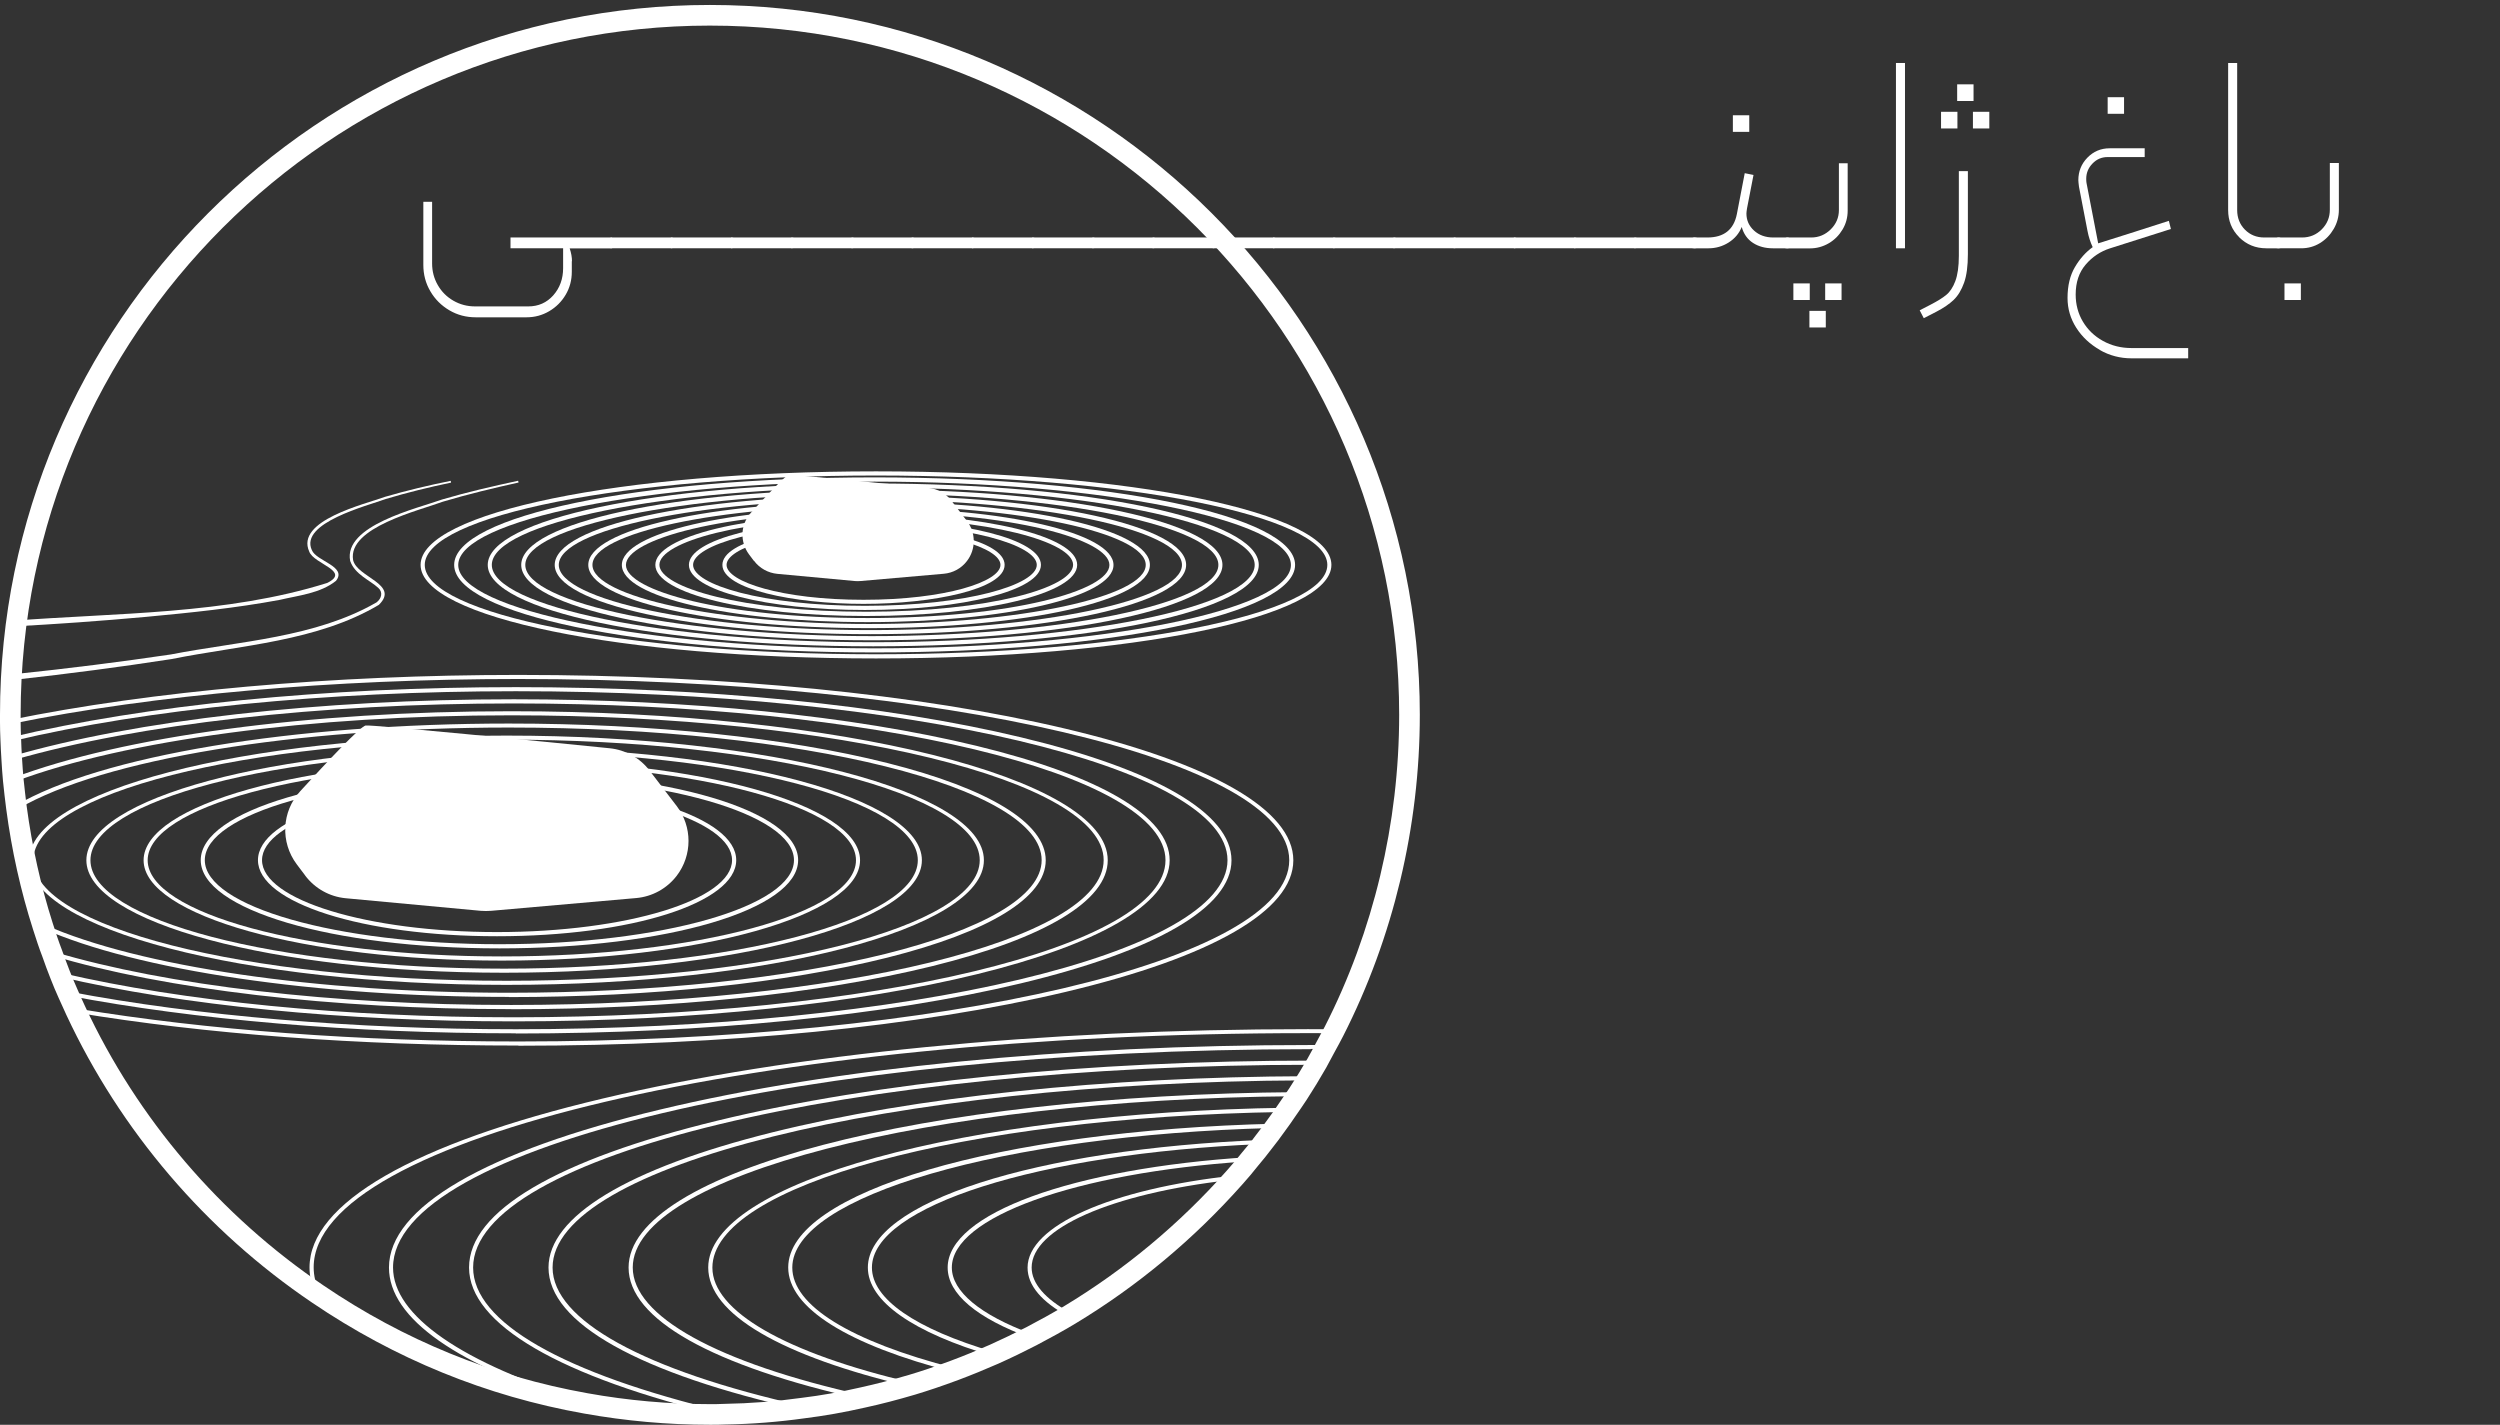 <?xml version="1.0" encoding="UTF-8"?>
<svg id="Layer_2" data-name="Layer 2" xmlns="http://www.w3.org/2000/svg" viewBox="0 0 282.22 160.84">
  <rect x="0" y="0" width="282.22" height="160.84" fill="#333333" stroke="none"/>
  <defs>
    <style>
      .cls-1, .cls-2 {
        fill: #fff;
        stroke-width: 0px;
      }

      .cls-2 {
        fill-rule: evenodd;
      }
    </style>
  </defs>
  <g id="Layer_1-2" data-name="Layer 1">
    <g>
      <path class="cls-1" d="m80.14,160.84c-4.74,0-9.52-.43-14.21-1.27-11.03-1.96-21.36-6.18-30.7-12.52-12.03-8.14-21.62-19.38-27.74-32.48-.3-.64-.59-1.29-.88-1.94-.31-.7-.63-1.43-.91-2.17-.31-.81-.63-1.61-.91-2.45-.38-.98-.72-2.02-1.06-3.09-1.39-4.34-2.41-8.92-3.03-13.61-.13-1.04-.26-2.1-.36-3.13-.08-.78-.12-1.54-.17-2.31-.06-.9-.09-1.63-.12-2.36-.03-.72-.05-1.35-.05-2.01v-.79C0,36.51,35.95.56,80.14.56s80.14,35.95,80.14,80.14c0,12.61-3,25.15-8.66,36.27-.32.61-.63,1.21-.97,1.81-.29.56-.63,1.18-.94,1.75-.43.71-.75,1.25-1.05,1.78-.23.35-.4.64-.58.93-.19.31-.38.62-.58.92-.39.6-.81,1.2-1.22,1.79-.41.61-.85,1.24-1.3,1.84-.43.61-.9,1.24-1.38,1.84-.48.65-1.03,1.31-1.58,1.97-.55.7-1.13,1.39-1.76,2.09-5.48,6.18-11.83,11.48-18.87,15.73-1.43.86-2.9,1.66-4.38,2.44-1.41.73-2.86,1.43-4.31,2.08-1.48.65-2.99,1.27-4.51,1.84-1.88.7-3.44,1.22-4.9,1.66-1.97.58-3.8,1.06-5.6,1.45-2.37.54-4.62.94-6.88,1.22-2.92.41-5.94.65-8.96.7-.55.03-1.13.03-1.71.03Zm0-157.95C37.23,2.89,2.33,37.79,2.33,80.7v.79c0,.63.02,1.23.05,1.85.03.78.05,1.48.1,2.18.06.94.11,1.68.18,2.43.1,1.01.23,2.04.35,3.06.61,4.55,1.6,9,2.94,13.2.33,1.03.65,2.03,1.03,3,.29.84.59,1.62.89,2.4.27.69.57,1.39.87,2.07.28.63.55,1.26.85,1.89,5.94,12.74,15.26,23.64,26.94,31.55,9.06,6.16,19.09,10.25,29.8,12.16,4.55.82,9.19,1.23,13.8,1.23.5,0,1.08,0,1.63-.03,2.96-.05,5.88-.28,8.73-.68,2.2-.27,4.37-.65,6.67-1.18,1.76-.39,3.54-.85,5.45-1.41,1.41-.42,2.93-.93,4.75-1.61,1.48-.55,2.95-1.16,4.38-1.79,1.4-.63,2.81-1.31,4.17-2.01,1.43-.75,2.87-1.54,4.25-2.37,6.84-4.13,13-9.27,18.33-15.28.6-.67,1.15-1.32,1.7-2.02.54-.65,1.06-1.26,1.53-1.91.48-.61.92-1.2,1.35-1.8.44-.59.86-1.19,1.26-1.79.42-.6.82-1.18,1.2-1.75.19-.28.37-.58.55-.87.19-.31.38-.62.58-.92.28-.49.61-1.04.95-1.6.36-.65.69-1.25.99-1.83.34-.61.65-1.19.95-1.76,5.5-10.78,8.4-22.96,8.4-35.21C157.95,37.79,123.04,2.89,80.14,2.89Z"/>
      <g>
        <path class="cls-1" d="m58.52,118.03c-18.01,0-35.3-1.29-50.01-3.73l-.12-.02-.05-.11c-.31-.64-.59-1.28-.87-1.92-.36-.8-.65-1.5-.9-2.13-.3-.78-.62-1.59-.9-2.41-.38-1.01-.72-2.03-1.05-3.07-1.37-4.29-2.38-8.81-3-13.45-.13-1.03-.26-2.08-.36-3.1-.07-.76-.12-1.52-.17-2.28v-.18c-.06-.72-.09-1.43-.11-2.15v-.07c-.03-.64-.05-1.26-.05-1.9v-.19l.18-.04c16.04-3.28,36.42-5.09,57.41-5.09,23.32,0,45.25,2.16,61.75,6.07,16.6,3.94,25.73,9.21,25.73,14.86s-9.14,10.92-25.73,14.86c-16.5,3.91-38.43,6.07-61.75,6.07Zm-49.82-4.17c14.66,2.43,31.88,3.71,49.82,3.71,47.98,0,87.02-9.18,87.02-20.46s-39.04-20.46-87.02-20.46c-20.87,0-41.15,1.79-57.12,5.04,0,.57.03,1.12.05,1.7v.07c.03.71.05,1.43.1,2.14v.19c.06.75.11,1.51.18,2.26.1,1.02.23,2.06.36,3.08.61,4.61,1.62,9.11,2.98,13.37.33,1.04.66,2.05,1.04,3.05.28.82.59,1.62.89,2.4.25.62.54,1.31.89,2.11.26.6.53,1.2.81,1.8Z"/>
        <path class="cls-1" d="m58.24,116.65c-18.31,0-36.28-1.52-50.61-4.27l-.12-.02-.05-.11c-.36-.8-.65-1.5-.9-2.13-.3-.78-.62-1.59-.9-2.41-.38-1.01-.72-2.03-1.05-3.07-1.37-4.29-2.38-8.81-3-13.45-.13-1.03-.25-2.08-.36-3.1-.07-.76-.12-1.52-.17-2.28v-.18c-.06-.72-.09-1.43-.11-2.15v-.19s.18-.04.18-.04c15.26-3.66,35.53-5.68,57.08-5.68s41.78,2.01,57.01,5.66c15.33,3.68,23.78,8.61,23.78,13.89s-8.44,10.21-23.78,13.89c-15.23,3.65-35.48,5.66-57.01,5.66Zm-50.4-4.7c14.28,2.73,32.17,4.24,50.4,4.24,44.29,0,80.33-8.56,80.33-19.08s-36.03-19.08-80.33-19.08c-21.43,0-41.58,2-56.79,5.62.03.65.05,1.3.1,1.95v.19c.06.75.11,1.51.18,2.26.1,1.02.23,2.06.36,3.08.61,4.61,1.62,9.11,2.98,13.37.33,1.04.66,2.05,1.04,3.05.28.82.59,1.62.89,2.4.23.59.51,1.25.84,2Z"/>
        <path class="cls-1" d="m57.99,115.3c-19.2,0-37.41-1.79-51.25-5.04l-.12-.03-.04-.11c-.3-.78-.62-1.59-.9-2.41-.38-1.01-.72-2.03-1.05-3.07-1.37-4.29-2.38-8.81-3-13.45-.13-1.03-.25-2.08-.36-3.1-.07-.76-.12-1.52-.17-2.28l-.02-.37.18-.05c14.1-4.1,34.78-6.45,56.74-6.45,19.74,0,38.3,1.87,52.25,5.26,14.05,3.41,21.79,8,21.79,12.91,0,10.03-33.22,18.19-74.04,18.19Zm-51.03-5.46c13.8,3.22,31.91,5,51.03,5,40.57,0,73.58-7.95,73.58-17.73s-33.01-17.7-73.58-17.7c-21.82,0-42.37,2.32-56.43,6.38.05.75.1,1.51.17,2.26.1,1.02.23,2.06.36,3.08.61,4.61,1.62,9.11,2.98,13.37.33,1.04.66,2.05,1.04,3.05.27.78.56,1.55.85,2.29Z"/>
        <path class="cls-1" d="m57.7,113.92c-20.18,0-39.09-2.21-51.88-6.07l-.11-.03-.04-.11c-.39-1.01-.72-2.03-1.05-3.08-1.37-4.29-2.38-8.81-3-13.45-.13-1.03-.25-2.08-.36-3.1l-.02-.18.17-.06c12.46-4.73,33.5-7.55,56.29-7.55,37.14,0,67.35,7.54,67.35,16.82,0,4.55-7.04,8.8-19.83,11.96-12.69,3.13-29.56,4.86-47.52,4.86Zm-51.64-6.48c12.75,3.82,31.56,6.01,51.64,6.01,36.88,0,66.89-7.33,66.89-16.35s-30.01-16.35-66.89-16.35c-22.63,0-43.53,2.79-55.96,7.46.1.96.22,1.95.34,2.91.61,4.61,1.62,9.11,2.98,13.37.32,1,.63,1.98,1,2.95Z"/>
        <path class="cls-1" d="m57.45,112.54c-21.77,0-41.96-2.98-52.7-7.76l-.1-.04-.03-.1c-1.37-4.29-2.38-8.81-3-13.45l-.02-.15.13-.08c9.53-5.64,31.4-9.28,55.71-9.28,16.15,0,31.33,1.58,42.75,4.46,11.52,2.9,17.86,6.8,17.86,10.98s-6.34,8.08-17.86,10.98c-11.42,2.87-26.6,4.46-42.75,4.46Zm-52.42-8.15c10.71,4.74,30.78,7.68,52.42,7.68,33.16,0,60.14-6.71,60.14-14.97s-26.98-14.97-60.14-14.97c-24.13,0-45.81,3.58-55.34,9.14.61,4.52,1.6,8.94,2.93,13.12Z"/>
        <path class="cls-1" d="m57.18,111.18c-29.71,0-53.89-6.31-53.89-14.07s24.17-14.07,53.89-14.07,53.89,6.31,53.89,14.07-24.17,14.07-53.89,14.07Zm0-27.68c-29.46,0-53.42,6.1-53.42,13.61s23.97,13.61,53.42,13.61,53.42-6.1,53.42-13.61-23.97-13.61-53.42-13.61Z"/>
        <path class="cls-1" d="m56.91,109.81c-26.01,0-47.16-5.7-47.16-12.7s21.16-12.7,47.16-12.7,47.16,5.7,47.16,12.7-21.16,12.7-47.16,12.7Zm0-24.94c-25.75,0-46.7,5.49-46.7,12.24s20.95,12.24,46.7,12.24,46.7-5.49,46.7-12.24-20.95-12.24-46.7-12.24Z"/>
        <path class="cls-1" d="m56.65,108.44c-22.3,0-40.44-5.08-40.44-11.33s18.14-11.33,40.44-11.33,40.44,5.08,40.44,11.33-18.14,11.33-40.44,11.33Zm0-22.19c-22.04,0-39.98,4.87-39.98,10.86s17.93,10.86,39.98,10.86,39.98-4.87,39.98-10.86-17.93-10.86-39.98-10.86Z"/>
        <path class="cls-1" d="m56.38,107.06c-18.91,0-33.72-4.38-33.72-9.96s14.81-9.96,33.72-9.96,33.72,4.38,33.72,9.96-14.81,9.96-33.72,9.96Zm0-19.45c-18.34,0-33.26,4.26-33.26,9.49s14.92,9.49,33.26,9.49,33.25-4.26,33.25-9.49-14.92-9.49-33.25-9.49Z"/>
        <path class="cls-1" d="m56.11,105.69c-15.14,0-26.99-3.77-26.99-8.59s11.86-8.59,26.99-8.59,27,3.77,27,8.59-11.86,8.59-27,8.59Zm0-16.71c-14.63,0-26.53,3.64-26.53,8.12s11.9,8.12,26.53,8.12,26.53-3.64,26.53-8.12-11.9-8.12-26.53-8.12Z"/>
      </g>
      <g>
        <path class="cls-1" d="m80.14,159.91c-4.69,0-9.41-.42-14.04-1.26-10.91-1.94-21.11-6.1-30.34-12.38l-.05-.03-.03-.06c-.49-1.01-.74-2.05-.74-3.09,0-7.24,11.76-14.02,33.11-19.08,21.26-5.05,49.52-7.83,79.57-7.83,1.01,0,1.97,0,2.97.03h.37s-.17.34-.17.34c-.31.59-.62,1.18-.95,1.77-.3.58-.64,1.2-.94,1.76l-.09.15c-.33.54-.66,1.08-.96,1.62-.2.3-.38.6-.57.9-.19.3-.37.6-.56.9-.39.59-.8,1.18-1.21,1.77-.38.58-.82,1.19-1.28,1.82-.43.6-.88,1.21-1.36,1.82-.49.67-1.04,1.32-1.56,1.95-.54.69-1.1,1.35-1.74,2.07-5.42,6.11-11.7,11.35-18.65,15.55-1.55.93-3.13,1.78-4.33,2.41-1.4.73-2.83,1.42-4.25,2.05-1.6.7-3.05,1.3-4.46,1.82-1.86.69-3.4,1.21-4.84,1.64-1.95.58-3.76,1.05-5.54,1.44-2.35.54-4.57.93-6.79,1.2-2.9.41-5.88.64-8.86.69-.56.03-1.14.03-1.69.03Zm-44.07-13.98c9.16,6.22,19.29,10.34,30.11,12.27,4.6.83,9.3,1.25,13.96,1.25.55,0,1.12,0,1.68-.03,2.97-.05,5.93-.28,8.82-.69,2.21-.27,4.42-.66,6.75-1.2,1.77-.39,3.57-.85,5.51-1.43,1.44-.43,2.97-.94,4.81-1.63,1.4-.52,2.85-1.11,4.43-1.81,1.41-.63,2.84-1.31,4.23-2.04,1.2-.63,2.77-1.47,4.3-2.4,6.92-4.18,13.16-9.38,18.55-15.46.64-.72,1.19-1.37,1.73-2.06.53-.63,1.07-1.27,1.55-1.94.48-.61.93-1.21,1.35-1.81.46-.63.89-1.24,1.28-1.81.41-.59.82-1.18,1.2-1.76.19-.29.38-.59.56-.89.19-.3.37-.6.56-.9.3-.53.63-1.08.96-1.62l.08-.14c.3-.55.63-1.16.94-1.75.27-.48.52-.96.77-1.43-.86-.02-1.7-.02-2.58-.02-61.87,0-112.21,11.86-112.21,26.44,0,.95.23,1.9.67,2.83Z"/>
        <path class="cls-1" d="m80.14,159.91c-4.69,0-9.41-.42-14.04-1.26-14.53-4.45-22.19-9.82-22.19-15.56,0-6.78,10.86-13.11,30.59-17.83,19.62-4.7,45.71-7.29,73.47-7.29h2.05l-.18.34c-.31.59-.64,1.2-.95,1.77l-.09.15c-.33.54-.66,1.08-.96,1.62-.2.3-.38.6-.57.9-.19.3-.37.6-.56.9-.39.59-.8,1.18-1.21,1.77-.38.58-.82,1.19-1.28,1.82-.43.6-.88,1.21-1.36,1.82-.49.67-1.04,1.32-1.56,1.95-.54.69-1.1,1.35-1.74,2.07-5.42,6.11-11.7,11.35-18.65,15.55-1.55.93-3.13,1.78-4.33,2.41-1.4.73-2.83,1.42-4.25,2.05-1.6.7-3.05,1.3-4.46,1.82-1.86.69-3.4,1.21-4.84,1.64-1.95.58-3.76,1.05-5.54,1.44-2.35.54-4.57.93-6.79,1.2-2.9.41-5.88.64-8.86.69-.56.03-1.14.03-1.69.03Zm67.83-41.47c-57.13,0-103.6,11.06-103.6,24.65,0,5.43,7.75,10.8,21.83,15.11,4.58.82,9.28,1.24,13.93,1.24.55,0,1.12,0,1.68-.03,2.97-.05,5.93-.28,8.82-.69,2.21-.27,4.42-.66,6.75-1.2,1.77-.39,3.57-.85,5.51-1.43,1.44-.43,2.97-.94,4.81-1.63,1.4-.52,2.85-1.11,4.43-1.81,1.41-.63,2.84-1.31,4.23-2.04,1.2-.63,2.77-1.47,4.3-2.4,6.92-4.18,13.16-9.38,18.55-15.46.64-.72,1.19-1.37,1.73-2.06.53-.63,1.07-1.27,1.55-1.94.48-.61.93-1.21,1.35-1.81.46-.63.89-1.24,1.28-1.81.41-.59.82-1.18,1.2-1.76.19-.29.38-.59.56-.89.19-.3.37-.6.56-.9.3-.53.63-1.08.96-1.62l.08-.14c.24-.45.51-.93.76-1.41h-1.28Z"/>
        <path class="cls-1" d="m81.8,159.88h-.03c-18.58-4.44-28.82-10.4-28.82-16.79s9.95-12.18,28.03-16.58c17.98-4.37,41.89-6.78,67.33-6.78h.8l-.3.49c-.33.54-.66,1.08-.96,1.62-.2.3-.38.6-.57.9-.19.3-.37.6-.56.9-.39.59-.8,1.18-1.21,1.77-.38.58-.82,1.19-1.28,1.82-.43.6-.88,1.21-1.36,1.82-.49.67-1.04,1.32-1.56,1.95-.54.69-1.1,1.35-1.74,2.07-5.42,6.11-11.7,11.35-18.65,15.55-1.55.93-3.13,1.78-4.33,2.41-1.4.73-2.83,1.42-4.25,2.05-1.6.7-3.05,1.3-4.46,1.82-1.86.69-3.4,1.21-4.84,1.64-1.95.58-3.76,1.05-5.54,1.44-2.35.54-4.57.93-6.79,1.2-2.9.41-5.88.64-8.86.69h-.03Zm66.47-39.68c-52.31,0-94.86,10.27-94.86,22.89,0,6.15,10.1,11.95,28.43,16.32,2.95-.05,5.9-.28,8.78-.69,2.21-.27,4.42-.66,6.75-1.2,1.77-.39,3.57-.85,5.51-1.43,1.44-.43,2.97-.94,4.81-1.63,1.4-.52,2.85-1.11,4.43-1.81,1.41-.63,2.84-1.31,4.23-2.04,1.2-.63,2.77-1.47,4.3-2.4,6.92-4.18,13.16-9.38,18.55-15.46.64-.72,1.19-1.37,1.73-2.06.53-.63,1.07-1.27,1.55-1.94.48-.61.93-1.21,1.35-1.81.46-.63.89-1.24,1.28-1.81.41-.59.82-1.18,1.2-1.76.19-.29.38-.59.56-.89.19-.3.37-.6.56-.9.26-.46.54-.93.83-1.4Z"/>
        <path class="cls-1" d="m90.65,159.19h-.04c-18.5-4.14-28.69-9.85-28.69-16.1,0-5.77,8.94-11.18,25.18-15.24,16.13-4.03,37.63-6.28,60.54-6.36h.43s-.23.36-.23.36c-.19.29-.38.59-.56.89-.19.3-.37.6-.56.9-.39.59-.8,1.18-1.21,1.77-.38.58-.82,1.19-1.28,1.82-.43.6-.88,1.21-1.36,1.82-.49.67-1.04,1.32-1.56,1.95-.54.69-1.1,1.35-1.74,2.07-5.42,6.11-11.7,11.35-18.65,15.55-1.55.93-3.13,1.78-4.33,2.41-1.4.73-2.83,1.42-4.25,2.05-1.6.7-3.05,1.3-4.46,1.82-1.86.69-3.4,1.21-4.84,1.64-1.95.58-3.76,1.05-5.54,1.44-2.35.54-4.57.93-6.79,1.2h-.04Zm56.56-37.23c-46.81.21-84.83,9.66-84.83,21.13,0,5.92,10.31,11.61,28.29,15.63,2.2-.27,4.39-.66,6.71-1.19,1.77-.39,3.57-.85,5.51-1.43,1.44-.43,2.97-.94,4.81-1.63,1.4-.52,2.85-1.11,4.43-1.81,1.41-.63,2.84-1.31,4.23-2.04,1.2-.63,2.77-1.47,4.3-2.4,6.92-4.18,13.16-9.38,18.55-15.46.64-.72,1.19-1.37,1.73-2.06.53-.63,1.07-1.27,1.55-1.94.48-.61.93-1.21,1.35-1.81.46-.63.89-1.24,1.28-1.81.41-.59.82-1.18,1.2-1.76.19-.29.38-.59.56-.89.11-.18.22-.36.33-.54Z"/>
        <path class="cls-1" d="m97.43,157.99h-.05c-17.04-3.8-26.42-9.09-26.42-14.9,0-10.79,33.19-19.49,75.55-19.8h.43s-.24.36-.24.36c-.39.59-.8,1.18-1.21,1.77-.38.58-.82,1.19-1.28,1.82-.43.6-.88,1.21-1.36,1.82-.49.67-1.04,1.32-1.56,1.95-.54.69-1.1,1.35-1.74,2.07-5.42,6.11-11.7,11.35-18.65,15.55-1.55.93-3.13,1.78-4.33,2.41-1.4.73-2.83,1.42-4.25,2.05-1.6.7-3.05,1.3-4.46,1.82-1.86.69-3.4,1.21-4.84,1.64-1.95.58-3.76,1.05-5.54,1.44h-.05Zm48.65-34.24c-41.2.36-74.65,9.01-74.65,19.33,0,5.49,9.48,10.75,26.01,14.43,1.75-.39,3.54-.85,5.45-1.42,1.44-.43,2.97-.94,4.81-1.63,1.4-.52,2.85-1.11,4.43-1.81,1.41-.63,2.84-1.31,4.23-2.04,1.2-.63,2.77-1.47,4.3-2.4,6.92-4.18,13.16-9.38,18.55-15.46.64-.72,1.19-1.37,1.73-2.06.53-.63,1.07-1.27,1.55-1.94.48-.61.93-1.21,1.35-1.81.46-.63.89-1.24,1.28-1.81.33-.47.65-.93.96-1.4Z"/>
        <path class="cls-1" d="m102.96,156.57h-.06c-14.8-3.48-22.95-8.26-22.95-13.48,0-9.58,28.71-17.5,65.35-18.04h.44s-.25.36-.25.36c-.39.58-.82,1.19-1.28,1.82-.43.6-.88,1.21-1.36,1.82-.49.67-1.04,1.32-1.56,1.95-.54.69-1.1,1.35-1.74,2.07-5.42,6.11-11.7,11.35-18.65,15.55-1.55.93-3.13,1.78-4.33,2.41-1.4.73-2.83,1.42-4.25,2.05-1.6.7-3.05,1.3-4.46,1.82-1.86.69-3.4,1.21-4.84,1.64l-.06.02Zm41.91-31.04c-36.18.59-64.45,8.29-64.45,17.57,0,4.9,8.21,9.64,22.53,12.99,1.42-.42,2.93-.94,4.75-1.61,1.4-.52,2.85-1.11,4.43-1.81,1.41-.63,2.84-1.31,4.23-2.04,1.2-.63,2.77-1.47,4.3-2.4,6.92-4.18,13.16-9.38,18.55-15.46.64-.72,1.19-1.37,1.73-2.06.53-.63,1.07-1.27,1.55-1.94.48-.61.93-1.21,1.35-1.81.37-.5.71-.98,1.03-1.44Z"/>
        <path class="cls-1" d="m107.8,154.93l-.07-.02c-12.09-3.1-18.75-7.3-18.75-11.83,0-8.49,23.67-15.47,55.06-16.23h.46s-.27.37-.27.37c-.43.6-.89,1.22-1.36,1.82-.49.67-1.04,1.32-1.56,1.95-.54.69-1.1,1.35-1.74,2.07-5.42,6.11-11.7,11.35-18.65,15.55-1.55.93-3.13,1.78-4.33,2.41-1.4.73-2.83,1.42-4.25,2.05-1.6.7-3.05,1.3-4.46,1.82l-.07.03Zm35.78-27.59c-30.39.8-54.14,7.69-54.14,15.75,0,4.28,6.51,8.31,18.33,11.36,1.38-.52,2.81-1.1,4.37-1.79,1.41-.63,2.84-1.31,4.23-2.04,1.2-.63,2.77-1.47,4.3-2.4,6.92-4.18,13.16-9.38,18.55-15.46.64-.72,1.19-1.37,1.73-2.06.53-.63,1.07-1.27,1.55-1.94.38-.48.74-.96,1.08-1.43Z"/>
        <path class="cls-1" d="m112.24,153.12l-.08-.02c-9.15-2.68-14.19-6.24-14.19-10.01,0-7.32,18.8-13.39,44.7-14.41l.48-.02-.28.39c-.5.68-1.04,1.33-1.57,1.95-.54.69-1.1,1.35-1.74,2.07-5.42,6.11-11.7,11.35-18.65,15.55-1.55.93-3.13,1.78-4.33,2.41-1.4.73-2.83,1.42-4.25,2.05l-.08.04Zm29.96-23.96c-24.99,1.06-43.77,7.02-43.77,13.93,0,3.54,4.89,6.92,13.78,9.54,1.39-.62,2.78-1.29,4.15-2,1.2-.63,2.77-1.47,4.3-2.4,6.92-4.18,13.16-9.38,18.55-15.46.64-.72,1.19-1.37,1.73-2.06.42-.5.85-1.02,1.26-1.55Z"/>
        <path class="cls-1" d="m116.48,151.09l-.1-.04c-6.15-2.25-9.4-5-9.4-7.96,0-6.07,14.03-11.2,34.12-12.47l.52-.03-.32.41c-.55.69-1.1,1.35-1.75,2.08-5.42,6.11-11.7,11.35-18.65,15.55-1.55.93-3.13,1.78-4.33,2.41l-.09.05Zm24.13-19.97c-19.25,1.29-33.16,6.3-33.16,11.97,0,2.69,3.2,5.35,9,7.49,1.18-.62,2.71-1.45,4.21-2.35,6.92-4.18,13.16-9.38,18.55-15.46.51-.57.97-1.11,1.4-1.65Z"/>
        <path class="cls-1" d="m120.79,148.7l-.12-.06c-3.1-1.67-4.67-3.54-4.67-5.54,0-4.71,9.38-8.89,23.35-10.4l.6-.06-.4.45c-5.42,6.11-11.7,11.35-18.65,15.55l-.11.07Zm18.01-15.48c-13.39,1.53-22.34,5.47-22.34,9.87,0,1.77,1.49,3.52,4.31,5.07,6.7-4.07,12.76-9.09,18.03-14.94Z"/>
      </g>
      <g>
        <path class="cls-1" d="m98.89,74.33c-28.83,0-51.41-4.64-51.41-10.56s22.58-10.56,51.41-10.56,51.41,4.64,51.41,10.56-22.58,10.56-51.41,10.56Zm0-20.65c-28.09,0-50.94,4.53-50.94,10.09s22.85,10.09,50.94,10.09,50.95-4.53,50.95-10.09-22.85-10.09-50.95-10.09Z"/>
        <path class="cls-1" d="m98.73,73.65c-26.62,0-47.46-4.34-47.46-9.88s20.85-9.88,47.46-9.88,47.47,4.34,47.47,9.88-20.85,9.88-47.47,9.88Zm0-19.28c-25.48,0-47,4.31-47,9.41s21.52,9.41,47,9.41,47-4.31,47-9.41-21.53-9.41-47-9.41Z"/>
        <path class="cls-1" d="m98.58,72.96c-24.41,0-43.52-4.04-43.52-9.19s19.12-9.19,43.52-9.19,43.52,4.04,43.52,9.19-19.12,9.19-43.52,9.19Zm0-17.92c-23.34,0-43.06,4-43.06,8.73s19.72,8.73,43.06,8.73,43.06-4,43.06-8.73-19.72-8.73-43.06-8.73Z"/>
        <path class="cls-1" d="m98.42,72.28c-22.2,0-39.58-3.74-39.58-8.51s17.39-8.51,39.58-8.51,39.58,3.74,39.58,8.51-17.38,8.51-39.58,8.51Zm0-16.55c-21.2,0-39.12,3.68-39.12,8.04s17.91,8.04,39.12,8.04,39.12-3.68,39.12-8.04-17.91-8.04-39.12-8.04Z"/>
        <path class="cls-1" d="m98.26,71.59c-19.98,0-35.64-3.44-35.64-7.82s15.65-7.82,35.64-7.82,35.64,3.44,35.64,7.82-15.65,7.82-35.64,7.82Zm0-15.18c-19.07,0-35.18,3.37-35.18,7.36s16.11,7.36,35.18,7.36,35.17-3.37,35.17-7.36-16.11-7.36-35.17-7.36Z"/>
        <path class="cls-1" d="m98.11,70.91c-17.77,0-31.7-3.14-31.7-7.14s13.92-7.14,31.7-7.14,31.7,3.14,31.7,7.14-13.92,7.14-31.7,7.14Zm0-13.81c-16.93,0-31.23,3.06-31.23,6.67s14.3,6.67,31.23,6.67,31.23-3.06,31.23-6.67-14.3-6.67-31.23-6.67Z"/>
        <path class="cls-1" d="m97.95,70.23c-15.56,0-27.75-2.84-27.75-6.45s12.19-6.45,27.75-6.45,27.75,2.84,27.75,6.45-12.19,6.45-27.75,6.45Zm0-12.44c-16.32,0-27.29,3.1-27.29,5.99s10.97,5.99,27.29,5.99,27.29-3.1,27.29-5.99-10.97-5.99-27.29-5.99Z"/>
        <path class="cls-1" d="m97.79,69.54c-13.35,0-23.81-2.54-23.81-5.77s10.46-5.77,23.81-5.77,23.81,2.54,23.81,5.77-10.46,5.77-23.81,5.77Zm0-11.08c-13.97,0-23.35,2.74-23.35,5.3s9.38,5.3,23.35,5.3,23.35-2.74,23.35-5.3-9.38-5.3-23.35-5.3Z"/>
        <path class="cls-1" d="m97.64,68.86c-11.14,0-19.87-2.23-19.87-5.09s8.73-5.09,19.87-5.09,19.87,2.23,19.87,5.09-8.73,5.09-19.87,5.09Zm0-9.71c-11.61,0-19.4,2.39-19.4,4.62s7.8,4.62,19.4,4.62,19.4-2.39,19.4-4.62-7.8-4.62-19.4-4.62Z"/>
        <path class="cls-1" d="m97.48,68.17c-7.83,0-15.93-1.65-15.93-4.4s8.1-4.4,15.93-4.4,15.93,1.65,15.93,4.4-8.1,4.4-15.93,4.4Zm0-8.34c-9.25,0-15.46,2.04-15.46,3.94s6.21,3.94,15.46,3.94,15.46-2.04,15.46-3.94-6.21-3.94-15.46-3.94Z"/>
      </g>
      <path class="cls-2" d="m34.45,98.83l-.95-1.26c-1.87-2.49-1.71-5.95.39-8.25,2.98-3.26,6.81-7.34,7.39-7.42.79-.1,20.2,1.83,27.55,2.57,1.78.18,3.41,1.09,4.49,2.51l3.07,4.01c1.78,2.33,1.78,5.55,0,7.88h0c-1.11,1.44-2.76,2.35-4.57,2.51l-16.38,1.44c-.39.03-.78.03-1.17,0l-15.24-1.42c-1.82-.17-3.48-1.1-4.58-2.56Z"/>
      <path class="cls-2" d="m85.1,63.31l-.54-.72c-1.07-1.43-.98-3.41.23-4.73,1.71-1.87,3.9-4.21,4.24-4.25.45-.06,11.57,1.05,15.79,1.47,1.02.1,1.95.62,2.58,1.44l1.76,2.3c1.02,1.33,1.02,3.18,0,4.51h0c-.63.83-1.58,1.35-2.62,1.44l-9.39.82c-.22.02-.45.02-.67,0l-8.73-.81c-1.04-.1-2-.63-2.63-1.47Z"/>
      <path class="cls-1" d="m1.82,76.08c5.83-.61,11.66-1.34,17.47-2.2,7.75-1.51,16.29-1.88,23.22-5.88.57-.44.74-1.14.2-1.63-.97-.89-2.63-1.5-3.18-3.04-.79-4.01,7.54-5.92,10.4-6.95,2.82-.83,5.69-1.49,8.56-2.11l.05.2c-2.87.64-5.72,1.32-8.53,2.16-2.71,1.01-10.76,2.91-10.15,6.59.43,1.96,5.3,2.73,2.91,5.06-6.97,4.14-15.59,4.55-23.4,6.12-5.81.9-11.64,1.66-17.48,2.31l-.07-.64h0Z"/>
      <path class="cls-1" d="m1.23,70.09c11.88-.93,24.27-.69,35.7-4.28,2.72-1.34-1.51-2.13-2.02-3.54-1.59-3.51,6.24-5.34,8.57-6.19,2.44-.71,4.91-1.3,7.4-1.8l.04.2c-2.48.52-4.94,1.12-7.37,1.85-2.1.77-9.74,2.7-8.35,5.76.49,1.27,4.03,1.84,2.73,3.48-1.78,1.42-4.21,1.64-6.36,2.15-5.01.93-10.07,1.45-15.12,1.92-5.06.46-10.12.82-15.2,1.09l-.03-.64h0Z"/>
    </g>
    <g>
      <path class="cls-1" d="m64.55,29.49v1.19c0,.95-.23,1.81-.69,2.59-.46.78-1.08,1.4-1.86,1.86-.78.46-1.63.69-2.56.69h-5.74c-1.08,0-2.07-.26-2.97-.79-.9-.53-1.62-1.24-2.15-2.15-.53-.9-.79-1.89-.79-2.97v-7.13h.99v6.96c0,.88.21,1.69.64,2.44.43.75,1.02,1.34,1.77,1.77.75.43,1.56.64,2.44.64h6.01c1.14,0,2.08-.42,2.82-1.25.74-.84,1.11-1.86,1.11-3.07v-2.24h-5.94v-1.22h11.32c.09,0,.19.05.3.17s.17.22.17.33v.23c0,.13-.05.25-.15.35s-.2.15-.31.15h-4.65c.18.53.26,1.01.26,1.45Z"/>
      <path class="cls-1" d="m68.93,26.81h6.8c.31,0,.46.15.46.46v.3c0,.31-.15.46-.46.46h-6.8v-1.22Z"/>
      <path class="cls-1" d="m75.73,26.81h6.8c.31,0,.46.15.46.46v.3c0,.31-.15.46-.46.46h-6.8v-1.22Z"/>
      <path class="cls-1" d="m82.53,26.81h6.8c.31,0,.46.15.46.46v.3c0,.31-.15.46-.46.46h-6.8v-1.22Z"/>
      <path class="cls-1" d="m89.33,26.81h6.8c.31,0,.46.15.46.46v.3c0,.31-.15.46-.46.46h-6.8v-1.22Z"/>
      <path class="cls-1" d="m96.13,26.81h6.8c.31,0,.46.15.46.46v.3c0,.31-.15.46-.46.46h-6.8v-1.22Z"/>
      <path class="cls-1" d="m102.92,26.81h6.8c.31,0,.46.15.46.46v.3c0,.31-.15.46-.46.46h-6.8v-1.22Z"/>
      <path class="cls-1" d="m109.72,26.81h6.8c.31,0,.46.15.46.46v.3c0,.31-.15.46-.46.46h-6.8v-1.22Z"/>
      <path class="cls-1" d="m116.52,26.81h6.8c.31,0,.46.15.46.46v.3c0,.31-.15.46-.46.46h-6.8v-1.22Z"/>
      <path class="cls-1" d="m123.32,26.81h6.8c.31,0,.46.15.46.46v.3c0,.31-.15.46-.46.46h-6.8v-1.22Z"/>
      <path class="cls-1" d="m130.12,26.81h6.8c.31,0,.46.15.46.46v.3c0,.31-.15.46-.46.46h-6.8v-1.22Z"/>
      <path class="cls-1" d="m136.91,26.81h6.8c.31,0,.46.15.46.46v.3c0,.31-.15.46-.46.46h-6.8v-1.22Z"/>
      <path class="cls-1" d="m143.71,26.81h6.8c.31,0,.46.15.46.46v.3c0,.31-.15.46-.46.46h-6.8v-1.22Z"/>
      <path class="cls-1" d="m150.51,26.81h6.8c.31,0,.46.15.46.46v.3c0,.31-.15.46-.46.46h-6.8v-1.22Z"/>
      <path class="cls-1" d="m157.31,26.81h6.8c.31,0,.46.15.46.46v.3c0,.31-.15.46-.46.46h-6.8v-1.22Z"/>
      <path class="cls-1" d="m164.11,26.81h6.8c.31,0,.46.15.46.46v.3c0,.31-.15.46-.46.46h-6.8v-1.22Z"/>
      <path class="cls-1" d="m170.9,26.81h6.8c.31,0,.46.15.46.46v.3c0,.31-.15.46-.46.46h-6.8v-1.22Z"/>
      <path class="cls-1" d="m177.7,26.81h6.8c.31,0,.46.15.46.46v.3c0,.31-.15.46-.46.46h-6.8v-1.22Z"/>
      <path class="cls-1" d="m184.5,26.81h6.8c.31,0,.46.15.46.46v.3c0,.31-.15.46-.46.46h-6.8v-1.22Z"/>
      <path class="cls-1" d="m190.93,27.93c-.07-.07-.1-.19-.1-.36v-.26c0-.13.04-.25.13-.35.09-.1.2-.15.33-.15h1.45c1.87,0,2.98-.88,3.33-2.64l.89-4.62.99.2-.73,3.76c-.04.26-.07.46-.07.59,0,.77.29,1.41.86,1.93.57.52,1.3.78,2.18.78h1.58c.13,0,.24.05.33.15.09.1.13.21.13.35v.26c0,.31-.15.46-.46.46h-1.62c-.88,0-1.63-.2-2.26-.61s-1.05-1.01-1.27-1.8c-.29.73-.78,1.31-1.47,1.75-.69.44-1.46.66-2.29.66h-1.58c-.18,0-.3-.03-.36-.1Zm4.69-14.92h1.85v1.88h-1.85v-1.88Z"/>
      <path class="cls-1" d="m201.43,27.93c-.07-.07-.1-.19-.1-.36v-.26c0-.13.04-.25.13-.35.09-.1.2-.15.33-.15h2.67c.86,0,1.59-.31,2.21-.92.62-.62.92-1.34.92-2.18v-5.28h.99v5.35c0,.77-.19,1.48-.58,2.13-.39.65-.9,1.17-1.55,1.55-.65.38-1.36.58-2.13.58h-2.54c-.18,0-.3-.03-.36-.1Zm1.02,4.06h1.85v1.88h-1.85v-1.88Zm1.81,3.1h1.85v1.88h-1.85v-1.88Zm1.78-3.1h1.85v1.88h-1.85v-1.88Z"/>
      <path class="cls-1" d="m214.03,7.11h1.02v20.92h-1.02V7.11Z"/>
      <path class="cls-1" d="m216.71,35.03l1.22-.63c.77-.4,1.36-.76,1.78-1.11.42-.34.76-.86,1.02-1.55.26-.69.4-1.65.4-2.85v-9.57h1.02v9.37c0,1.34-.14,2.42-.43,3.23-.29.81-.68,1.46-1.17,1.93s-1.15.92-1.96,1.34l-1.42.73-.46-.89Zm2.41-22.41h1.85v1.88h-1.85v-1.88Zm1.82-3.1h1.85v1.88h-1.85v-1.88Zm1.78,3.1h1.85v1.88h-1.85v-1.88Z"/>
      <path class="cls-1" d="m237.05,39.5c-1.11-.63-2-1.46-2.66-2.49s-.99-2.16-.99-3.37c0-1.39.28-2.55.84-3.5.56-.95,1.23-1.69,2-2.24-.26-.55-.46-1.17-.59-1.85l-.96-4.98c-.04-.35-.07-.59-.07-.73,0-.99.34-1.84,1.02-2.54.68-.7,1.52-1.06,2.51-1.06h3.96v.99h-4.19c-.66,0-1.23.24-1.7.73-.47.48-.71,1.06-.71,1.72,0,.2.01.35.03.46l1.32,6.83c1.94-.62,3.09-.98,3.46-1.09l4.52-1.45.23.92-6.86,2.18c-1.1.35-2.02.97-2.77,1.85s-1.12,2-1.12,3.37c0,1.12.27,2.14.81,3.05.54.91,1.29,1.64,2.26,2.18.97.54,2.05.81,3.23.81h6.4v1.16h-6.4c-1.28,0-2.47-.31-3.58-.94Zm.88-28.53h1.85v1.88h-1.85v-1.88Z"/>
      <path class="cls-1" d="m252.78,26.78c-.84-.84-1.25-1.86-1.25-3.07V7.11h1.02v16.6c0,.88.29,1.62.87,2.21.58.59,1.31.89,2.19.89h1.62c.13,0,.24.05.33.15.09.1.13.21.13.35v.26c0,.31-.15.46-.46.46h-1.39c-1.21,0-2.23-.42-3.07-1.25Z"/>
      <path class="cls-1" d="m256.87,27.93c-.07-.07-.1-.19-.1-.36v-.26c0-.13.04-.25.13-.35.09-.1.2-.15.33-.15h2.64c.88,0,1.62-.31,2.23-.92.61-.62.91-1.35.91-2.21v-5.28h1.02v5.28c0,.77-.19,1.49-.58,2.16-.39.67-.9,1.2-1.55,1.6-.65.4-1.36.59-2.13.59h-2.54c-.18,0-.3-.03-.36-.1Zm1.02,4.06h1.85v1.88h-1.85v-1.88Z"/>
    </g>
  </g>
</svg>
